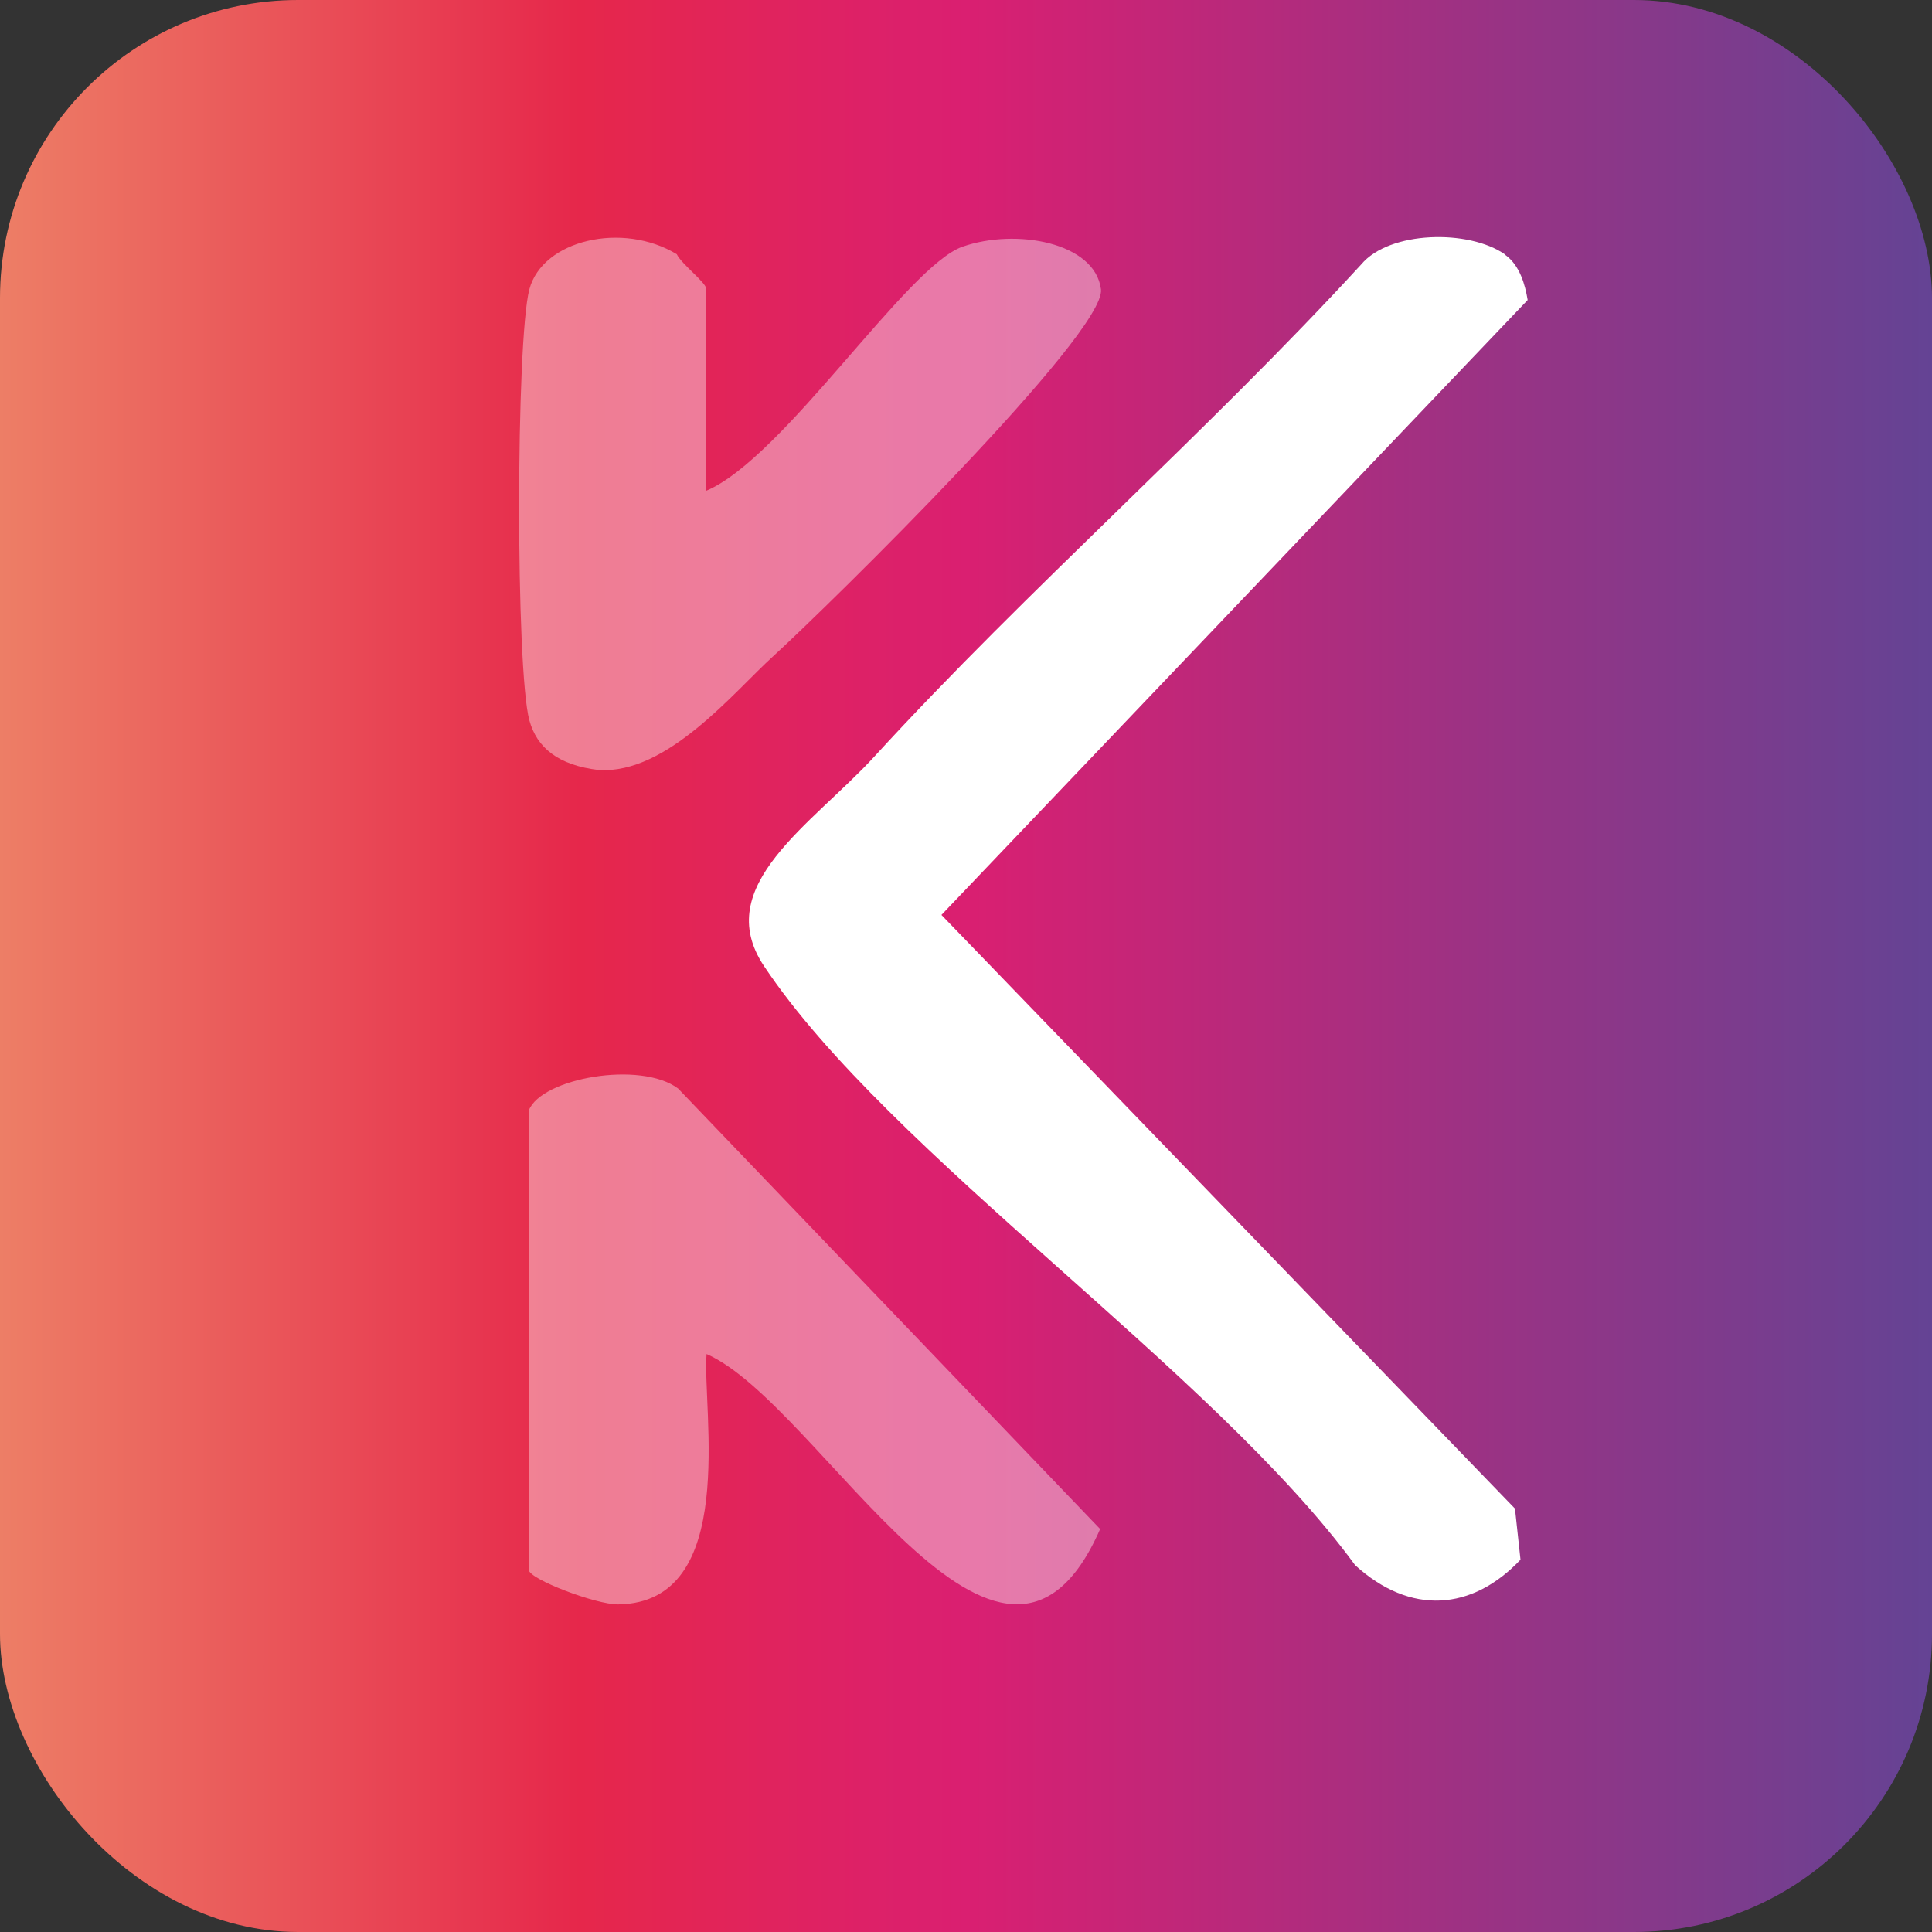 <?xml version="1.0" encoding="UTF-8"?>
<svg id="Ebene_1" xmlns="http://www.w3.org/2000/svg" version="1.1" xmlns:xlink="http://www.w3.org/1999/xlink" viewBox="0 0 700 700">
  <rect x="0" y="0" width="700" height="700" fill="#333333" stroke="none"/>
  <!-- Generator: Adobe Illustrator 29.0.0, SVG Export Plug-In . SVG Version: 2.1.0 Build 186)  -->
  <defs>
    <style>
      .st0, .st1 {
        fill: #fff;
      }

      .st1 {
        opacity: .4;
      }

      .st2 {
        fill: url(#konfi_farbverlauf);
      }
    </style>
    <linearGradient id="konfi_farbverlauf" x1="0" y1="350" x2="700" y2="350" gradientUnits="userSpaceOnUse">
      <stop offset="0" stop-color="#644394"/>
      <stop offset=".5" stop-color="#da1f71"/>
      <stop offset=".7" stop-color="#e6274b"/>
      <stop offset="1" stop-color="#ed7e66"/>
    </linearGradient>
  </defs>
  <rect class="st2" width="700" height="700" rx="108" ry="108" transform="translate(700 700) rotate(180)"/>
  <g>
    <path class="st0" d="M545.3,92.3c5.4,3.8,7.3,11,8.2,16.4l-212.4,222.8,207.8,215.1,2,18.5c-17.6,18.6-39.9,20.2-59.9,2-51.3-70.2-168.8-149-214.2-217.1-19.4-29.1,17.5-51.3,40.1-76,55.6-60.7,120.6-117.5,176.3-178.2,10.2-12.2,39-12.8,52.1-3.6Z"/>
    <path class="st1" d="M255.9,177.8c28-11.8,72.6-81.3,92.8-88.4,19.4-6.8,48-1.6,50.2,15.4,2,15.7-98.2,114.2-118.8,133-14.3,13-38.3,42.7-63.1,41.2-14.7-1.7-22.5-8.1-25.2-18-5-18.3-4.9-137.7,0-156.2,4.8-17.9,33.8-24.6,53.4-12.7,1.8,3.7,10.7,10.3,10.7,12.6v73.2Z"/>
    <path class="st1" d="M191.6,402.3c4.6-11.7,40.5-18.1,54.1-7.9l152.9,159.6c-35.9,82-101.4-45.4-142.6-63.4-1.6,20.1,11.9,90.1-32,90.7-8.1.1-32.4-9.2-32.4-12.5v-166.5Z"/>
  </g>
</svg>